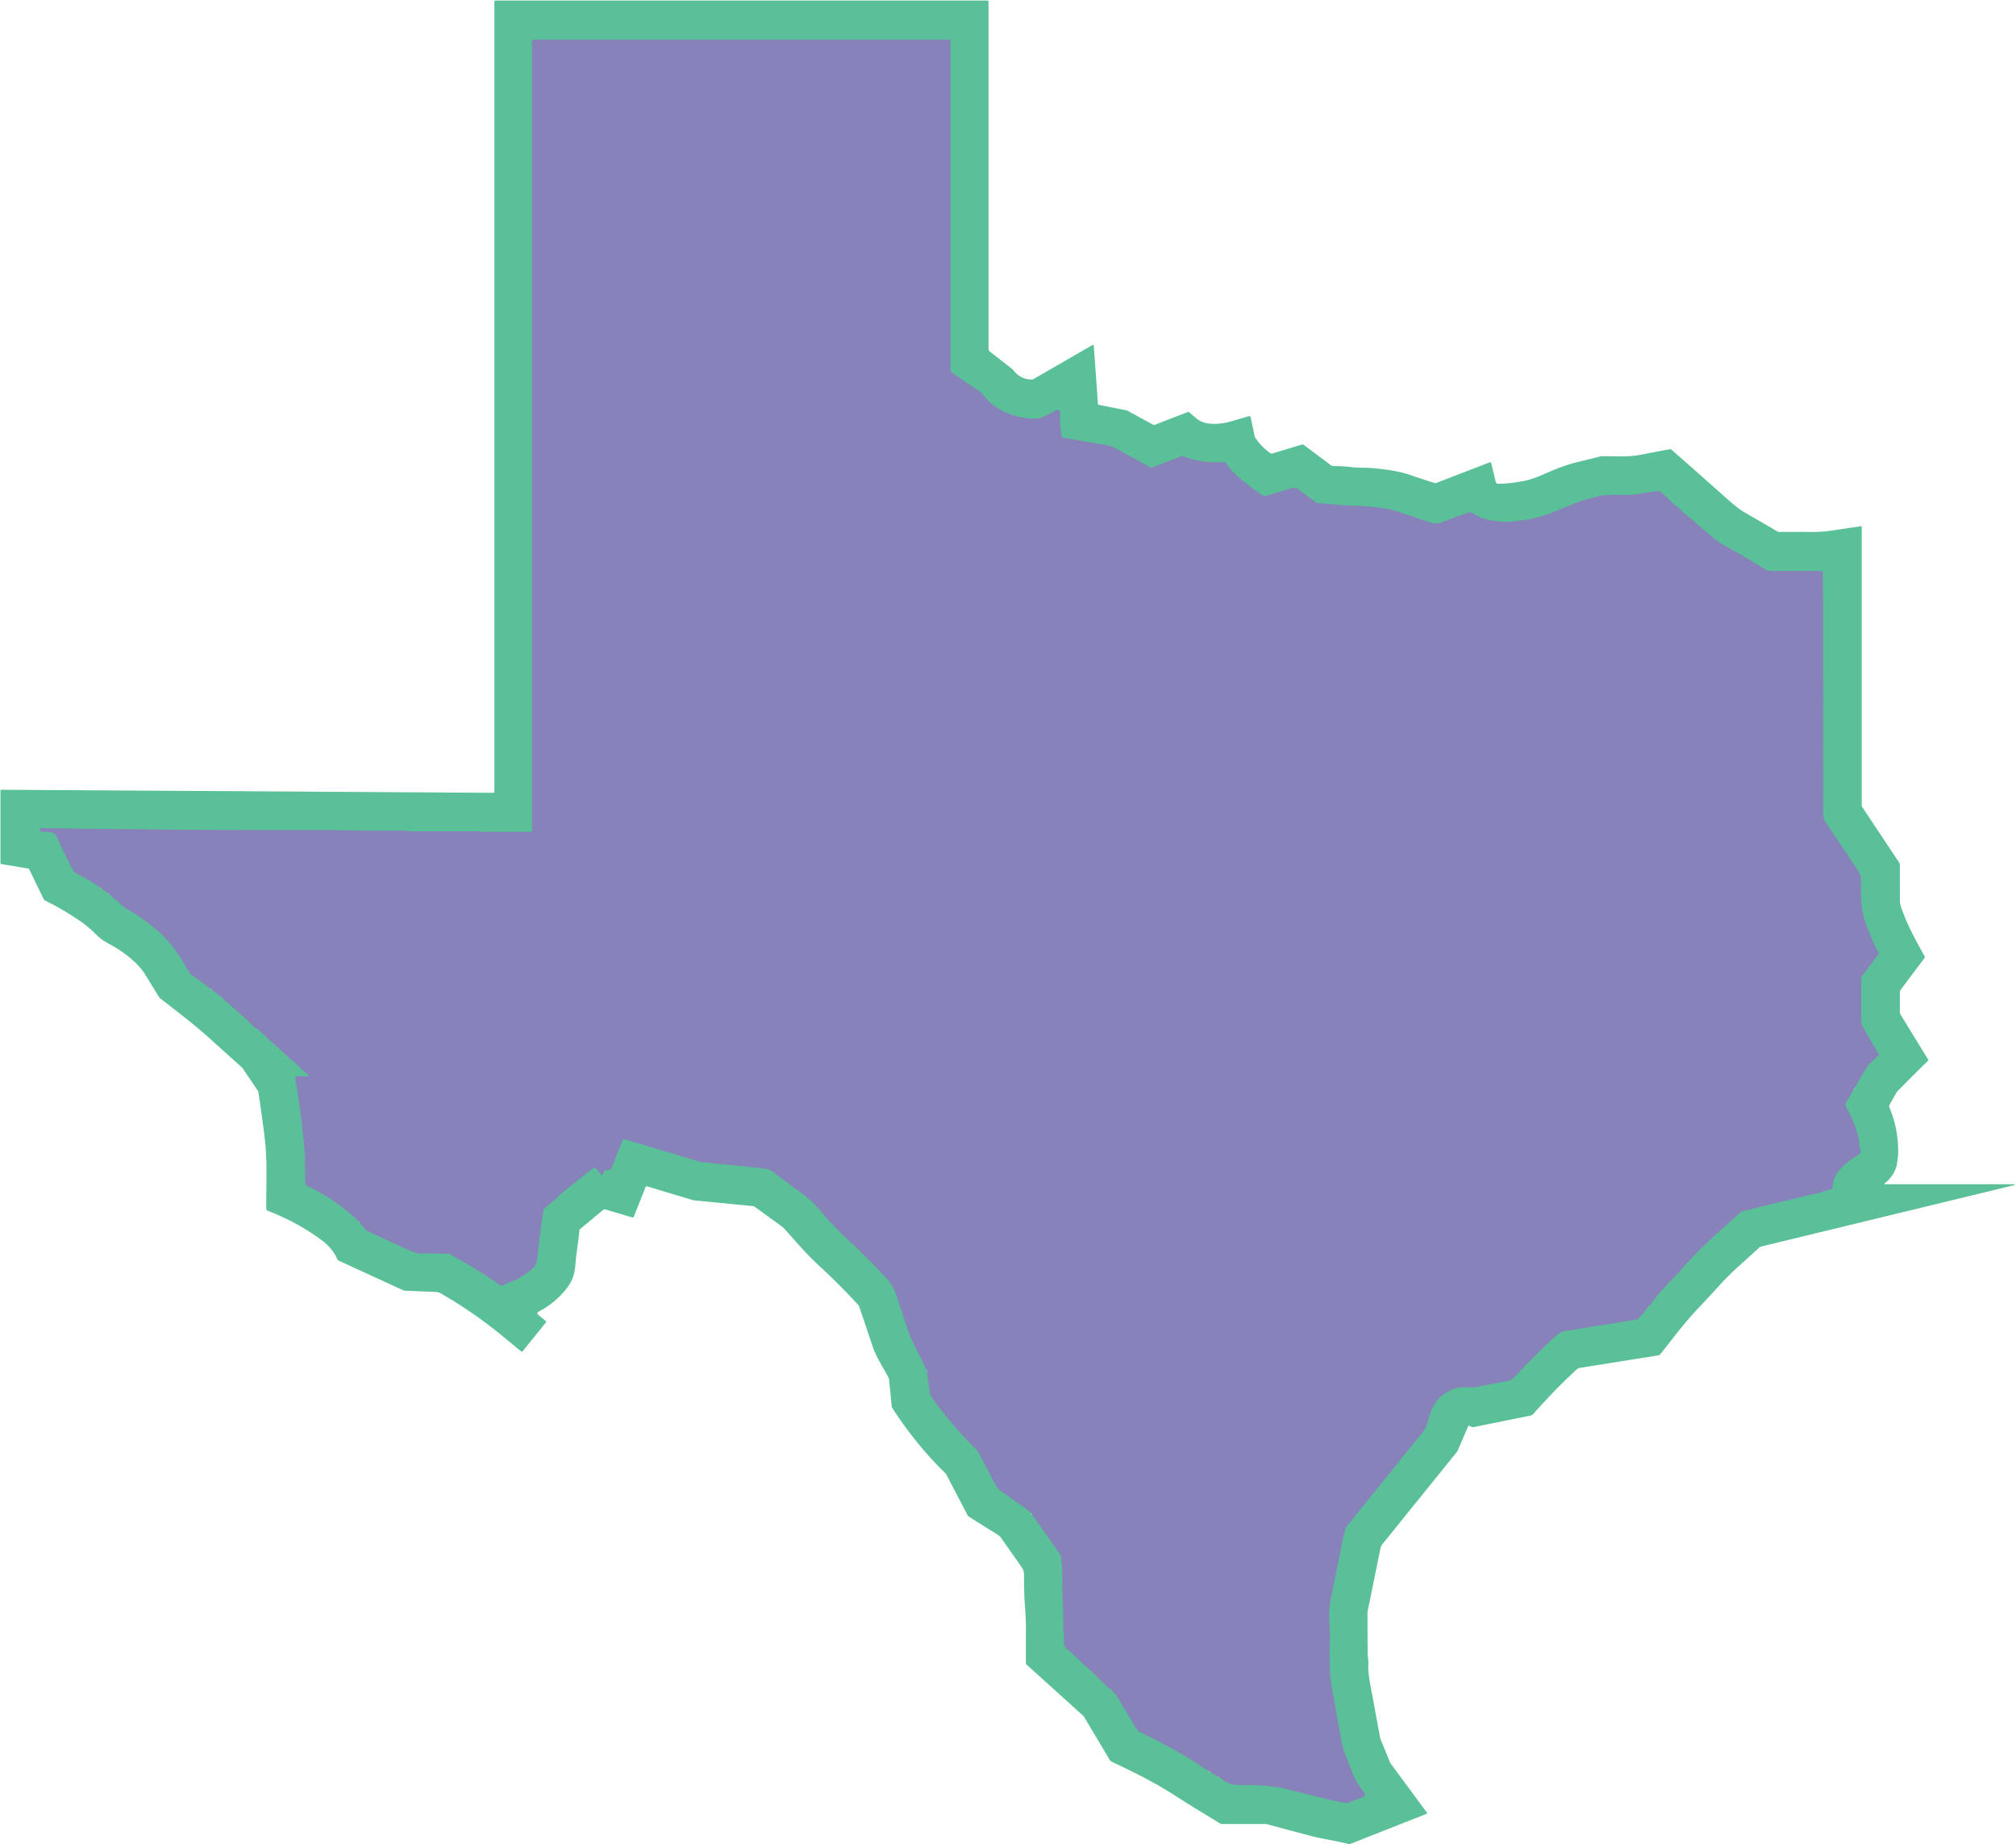 <?xml version="1.0" encoding="UTF-8" standalone="no"?>
<svg xmlns="http://www.w3.org/2000/svg" version="1.2" baseProfile="tiny" viewBox="0.00 0.00 1138.00 1041.00">
<g stroke-width="2.00" fill="none" stroke-linecap="butt">
<path stroke="#70a1a9" vector-effect="non-scaling-stroke" d="
  M 57.24 501.49
  L 61.03 504.31"
/>
<path stroke="#70a1a9" vector-effect="non-scaling-stroke" d="
  M 61.71 504.94
  L 70.49 512.44
  A 1.03 0.61 4.0 0 0 70.65 512.55
  Q 82.04 519.11 90.08 526.43
  Q 96.33 532.13 100.27 538.21
  Q 101.48 540.08 106.47 548.27
  Q 107.56 550.06 109.24 551.15
  C 112.47 553.24 115.45 555.75 118.55 558.03"
/>
<path stroke="#70a1a9" vector-effect="non-scaling-stroke" d="
  M 119.77 558.86
  Q 121.09 560.23 122.74 560.99
  A 3.20 3.11 -10.8 0 1 123.47 561.47
  Q 132.89 570.05 137.99 574.41
  C 139.87 576.02 142.57 579.35 144.73 580.57
  A 5.79 5.19 76.8 0 1 145.69 581.24
  L 149.42 584.47
  A 0.57 0.21 69.7 0 1 149.48 584.54
  C 152.71 588.25 156.80 590.92 159.98 594.25
  C 162.88 597.31 166.70 599.77 170.01 603.28
  Q 171.10 604.43 172.04 605.07
  Q 172.30 605.25 174.14 606.85
  A 0.46 0.46 0.0 0 1 173.84 607.65
  L 167.82 607.65
  A 1.14 1.13 -4.7 0 0 166.70 608.97
  Q 170.28 629.79 171.95 649.72
  C 172.49 656.08 172.21 662.94 172.40 667.95
  A 1.96 1.94 10.7 0 0 173.59 669.68
  Q 176.78 671.02 179.63 672.64
  Q 188.26 677.57 195.78 683.49
  Q 197.86 685.12 202.39 689.40"
/>
<path stroke="#70a1a9" vector-effect="non-scaling-stroke" d="
  M 202.97 690.22
  L 206.80 694.57
  A 1.46 1.45 81.3 0 0 207.30 694.94
  Q 221.29 701.40 231.63 706.15
  C 234.10 707.28 236.17 707.75 238.75 707.70
  Q 245.90 707.56 252.98 707.81"
/>
<path stroke="#70a1a9" vector-effect="non-scaling-stroke" d="
  M 253.76 707.94
  Q 256.45 709.44 259.14 710.95
  Q 272.33 718.37 281.94 725.33
  A 1.96 1.96 0.0 0 0 283.93 725.51
  Q 286.62 724.22 290.54 722.82
  Q 293.33 721.82 299.31 717.28
  C 302.20 715.08 303.05 713.08 303.41 709.48
  Q 304.75 696.04 306.77 683.28
  A 1.80 1.79 -15.7 0 1 307.40 682.16
  Q 309.49 680.43 314.46 676.14
  Q 314.72 675.92 315.33 675.04
  A 1.40 1.17 -6.3 0 1 315.54 674.82
  L 334.63 659.53
  A 1.42 1.42 0.0 0 1 336.63 659.75
  L 339.02 662.74
  A 0.90 0.89 -53.5 0 0 340.55 662.51
  L 341.08 661.17
  A 0.77 0.77 0.0 0 1 341.81 660.69
  Q 343.22 660.71 344.35 660.23
  A 1.42 1.41 -0.6 0 0 345.12 659.45
  L 351.19 644.22
  A 1.55 1.55 0.0 0 1 353.07 643.30
  L 395.44 655.96
  A 3.68 3.56 -33.4 0 0 396.24 656.11
  Q 406.59 657.03 430.48 659.57
  Q 434.19 659.96 436.26 661.53
  Q 446.87 669.54 451.55 672.88
  Q 456.88 676.69 459.56 679.60
  Q 463.42 683.80 466.46 687.43
  Q 470.39 692.11 479.44 700.57
  Q 489.41 709.88 500.45 721.70
  C 502.71 724.12 504.45 726.86 505.47 729.83
  Q 508.53 738.73 512.00 749.48
  Q 513.62 754.53 516.81 760.76
  Q 520.02 767.02 523.09 773.33"
/>
<path stroke="#70a1a9" vector-effect="non-scaling-stroke" d="
  M 523.21 774.53
  L 525.03 787.05
  A 1.82 1.78 -66.8 0 0 525.32 787.80
  Q 535.89 803.25 550.65 817.85
  Q 552.07 819.25 553.14 821.36
  Q 554.81 824.64 562.03 838.37
  A 9.84 9.78 3.2 0 0 565.23 841.93
  Q 567.61 843.52 578.25 851.06
  Q 580.29 852.50 582.04 854.27"
/>
<path stroke="#70a1a9" vector-effect="non-scaling-stroke" d="
  M 582.64 855.09
  L 598.58 877.72
  A 2.09 2.06 -66.9 0 1 598.94 878.63
  C 600.11 887.15 599.51 896.23 599.90 904.03
  Q 600.22 910.57 600.22 911.99
  C 600.21 917.21 600.16 919.75 600.57 923.40
  Q 600.74 924.96 600.60 926.93
  A 4.71 4.70 -68.3 0 0 602.30 930.89
  C 606.08 934.01 609.18 937.37 612.48 940.26
  Q 618.19 945.26 623.62 950.88
  Q 625.42 952.73 627.03 953.66
  A 1.57 1.23 78.4 0 1 627.36 953.94
  L 630.16 957.12
  A 3.41 3.35 -81.4 0 1 630.50 957.59
  L 641.64 976.16
  A 4.33 4.30 -2.3 0 0 643.51 977.87
  Q 659.95 985.73 675.05 995.05
  C 677.03 996.27 679.58 998.35 682.07 999.75"
/>
<path stroke="#70a1a9" vector-effect="non-scaling-stroke" d="
  M 683.55 1000.63
  L 687.55 1003.04"
/>
<path stroke="#70a1a9" vector-effect="non-scaling-stroke" d="
  M 688.50 1003.61
  C 691.68 1005.95 694.69 1007.71 698.81 1007.70
  C 707.98 1007.67 717.75 1007.86 726.45 1010.02
  Q 735.04 1012.16 741.01 1013.69
  Q 751.16 1016.28 759.45 1017.92
  A 2.57 2.54 39.7 0 0 760.85 1017.80
  L 769.75 1014.37
  A 1.32 1.31 59.8 0 0 770.29 1012.31
  C 767.47 1008.85 765.26 1005.52 763.58 1001.25
  Q 760.61 993.67 759.62 991.26
  Q 757.92 987.11 756.81 980.90
  Q 752.58 957.16 752.10 954.60
  Q 750.92 948.42 750.71 943.35
  Q 750.38 935.18 750.49 932.00
  Q 750.80 922.11 750.55 918.99
  C 750.04 912.46 750.25 906.87 751.66 900.10
  Q 756.15 878.62 757.26 872.52
  Q 757.97 868.62 759.48 863.01
  Q 759.71 862.19 762.93 858.33
  C 764.46 856.51 765.67 854.82 767.19 852.95
  Q 775.10 843.23 786.99 828.48
  Q 801.01 811.06 802.53 809.28
  Q 804.93 806.46 806.03 802.11
  Q 807.64 795.77 810.65 791.45
  Q 813.84 786.87 820.42 784.16
  C 823.73 782.80 828.24 783.15 832.38 783.15
  A 1.74 1.56 -48.2 0 0 832.74 783.11
  L 851.64 779.44
  A 5.01 4.97 16.0 0 0 854.29 777.98
  Q 865.09 766.53 875.83 756.32
  Q 880.59 751.80 883.23 751.49
  Q 883.89 751.42 891.95 750.05
  Q 899.57 748.76 908.51 747.43
  Q 908.99 747.35 910.26 747.37
  A 0.01 0.00 47.9 0 0 910.26 747.36
  Q 909.93 747.28 909.95 747.23
  A 0.17 0.15 -78.3 0 1 910.07 747.14
  L 924.03 744.93
  A 1.01 0.96 -71.8 0 0 924.61 744.62
  L 927.79 741.19
  A 4.53 4.31 82.2 0 0 928.41 740.33
  Q 929.38 738.63 931.22 736.97
  A 4.10 4.05 -3.4 0 0 931.84 736.28
  Q 935.05 731.76 938.41 728.10
  Q 943.61 722.46 945.15 720.89
  Q 946.91 719.09 950.41 715.15
  Q 952.68 712.59 958.63 706.39
  Q 961.83 703.06 967.31 698.08
  Q 979.38 687.10 981.08 685.58
  Q 982.83 684.01 984.63 683.56
  Q 999.50 679.80 1028.29 673.05
  A 0.02 0.01 -47.9 0 0 1028.29 673.02
  Q 1028.25 673.02 1028.21 672.98
  A 0.09 0.09 0.0 0 1 1028.25 672.83
  L 1033.74 671.38
  A 0.81 0.80 85.4 0 0 1034.34 670.67
  Q 1034.78 665.60 1037.05 662.27
  C 1040.23 657.60 1045.12 654.38 1049.48 651.52
  A 1.66 1.66 0.0 0 0 1050.17 649.73
  Q 1049.47 647.04 1049.39 644.00
  A 6.44 5.99 39.1 0 0 1049.20 642.65
  Q 1046.94 633.47 1042.15 625.11
  A 2.97 2.95 -44.5 0 1 1042.18 622.12
  L 1046.46 614.95"
/>
<path stroke="#70a1a9" vector-effect="non-scaling-stroke" d="
  M 1046.89 614.20
  L 1054.30 601.60
  A 1.01 0.81 -12.1 0 1 1054.48 601.38
  L 1060.32 595.84
  A 0.58 0.58 0.0 0 0 1060.42 595.12
  L 1051.04 578.87
  A 3.20 3.17 -60.3 0 1 1050.61 577.27
  L 1050.61 552.24
  A 1.95 1.95 0.0 0 1 1051.00 551.07
  L 1060.08 538.98
  A 1.29 1.28 -40.7 0 0 1060.19 537.62
  Q 1055.98 529.49 1053.11 521.23
  C 1050.16 512.73 1050.36 506.04 1050.50 495.46
  A 2.33 2.27 -56.2 0 0 1050.33 494.54
  Q 1049.52 492.56 1048.30 490.71
  Q 1045.39 486.33 1031.04 464.99
  C 1029.84 463.21 1029.19 461.73 1029.18 459.75
  Q 1029.01 397.32 1029.20 390.00
  Q 1029.23 388.85 1029.23 388.73
  Q 1029.00 381.33 1029.00 374.50
  Q 1029.01 343.33 1028.94 323.37
  A 1.02 1.01 89.7 0 0 1027.92 322.35
  Q 1023.87 322.39 1001.50 322.35
  Q 997.94 322.35 997.12 321.85
  Q 984.00 313.84 970.76 306.47
  Q 969.52 305.77 958.47 296.26
  Q 954.12 292.52 953.80 292.27
  C 950.22 289.46 948.35 287.26 944.94 284.62
  Q 943.29 283.34 940.85 280.71
  A 6.03 4.78 24.9 0 0 940.25 280.14
  L 937.04 277.49
  A 0.79 0.76 62.9 0 0 936.52 277.31
  L 933.92 277.39
  A 0.03 0.03 0.0 0 0 933.91 277.44
  Q 933.92 277.45 933.94 277.46
  A 0.16 0.08 43.3 0 0 934.07 277.50
  Q 934.43 277.34 934.51 277.37
  A 0.14 0.14 0.0 0 1 934.46 277.64
  Q 933.08 277.55 932.63 277.61
  Q 931.11 277.82 925.36 278.83
  Q 921.62 279.49 918.10 279.41
  Q 909.88 279.24 905.27 279.62
  A 11.24 9.99 -16.6 0 0 903.70 279.84
  Q 903.55 279.87 896.49 281.68
  Q 892.96 282.59 888.69 284.31
  Q 875.73 289.55 875.02 289.82
  Q 867.77 292.54 861.53 293.43
  Q 854.61 294.40 854.32 294.43
  Q 844.64 295.23 835.43 292.10
  A 2.53 1.73 -10.7 0 1 835.11 291.96
  L 830.73 289.52
  A 2.29 2.29 0.0 0 0 828.84 289.36
  Q 821.08 292.11 813.49 295.02
  Q 810.62 296.11 806.78 294.82
  Q 798.63 292.07 790.61 289.32
  Q 785.26 287.49 780.68 286.87
  C 774.23 286.00 768.72 285.62 760.80 285.39
  C 756.02 285.26 750.38 284.30 744.82 284.27
  A 3.72 3.71 -26.2 0 1 742.61 283.52
  L 732.86 276.21
  A 4.02 4.00 54.9 0 0 729.29 275.58
  L 714.67 280.03
  A 2.25 2.23 -36.4 0 1 712.77 279.75
  Q 705.45 274.90 698.61 269.00
  C 697.54 268.08 697.03 266.97 695.74 266.30
  A 0.95 0.92 83.8 0 1 695.39 266.01
  L 691.90 261.48
  A 1.22 1.22 0.0 0 0 690.97 261.00
  Q 690.07 260.91 687.01 260.99
  Q 677.26 261.24 668.12 257.68
  A 2.15 2.10 44.7 0 0 666.59 257.67
  L 650.38 263.92
  A 1.12 1.09 -40.6 0 1 649.44 263.86
  L 629.60 253.05
  A 15.98 15.74 63.7 0 0 624.60 251.32
  L 600.20 247.19
  A 1.03 1.03 0.0 0 1 599.37 246.38
  Q 598.06 239.58 598.37 232.49
  A 1.04 1.03 89.3 0 0 597.27 231.41
  Q 596.61 231.45 595.53 232.04
  Q 592.02 233.97 588.47 235.54
  Q 586.03 236.62 581.72 236.28
  Q 567.40 235.15 558.09 226.59
  A 5.25 4.78 9.7 0 1 557.61 226.06
  Q 554.35 221.77 551.67 220.06
  Q 543.39 214.77 537.16 210.08
  A 1.60 1.59 18.7 0 1 536.53 208.81
  L 536.53 23.43
  A 1.07 1.06 0.0 0 0 535.46 22.37
  L 301.48 22.37
  A 1.11 1.10 0.0 0 0 300.37 23.47
  L 300.37 469.03
  A 0.63 0.63 0.0 0 1 299.74 469.66
  L 270.22 469.66
  A 0.01 0.00 -46.4 0 1 270.22 469.65
  L 271.31 469.47
  A 0.03 0.03 0.0 0 0 271.32 469.42
  Q 271.14 469.35 271.01 469.34
  Q 250.27 469.31 231.75 469.34
  Q 230.67 469.34 228.92 469.06
  A 8.75 7.95 -38.3 0 0 227.50 468.96
  C 210.82 469.17 193.79 468.63 179.25 468.66
  C 146.03 468.72 124.60 468.56 113.12 468.53
  Q 107.81 468.52 76.38 468.19
  Q 74.60 468.17 73.00 468.16
  Q 51.86 468.02 23.30 467.52
  A 0.77 0.77 0.0 0 0 22.55 468.52
  L 22.56 468.56
  A 1.42 1.41 -9.0 0 0 23.94 469.56
  Q 30.65 469.42 31.71 471.76
  Q 33.60 475.89 40.39 489.87
  Q 41.50 492.16 43.34 493.10
  Q 50.24 496.64 56.47 501.09"
/>
<path stroke="#70a1a9" vector-effect="non-scaling-stroke" d="
  M 339.77 663.64
  Q 340.05 663.59 340.09 663.44
  A 0.11 0.10 -1.6 0 0 339.95 663.31
  Q 339.78 663.37 339.68 663.47
  A 0.10 0.10 0.0 0 0 339.77 663.64"
/>
</g>
<path fill="#59c098" d="
  M 762.23 1041.00
  L 761.13 1041.00
  Q 755.86 1039.72 750.53 1038.74
  Q 743.71 1037.49 739.94 1036.49
  Q 722.62 1031.87 715.21 1029.88
  A 4.42 4.35 -37.3 0 0 714.11 1029.74
  L 689.72 1029.74
  A 1.77 1.76 -28.7 0 1 688.78 1029.47
  C 676.89 1022.23 673.20 1020.07 662.05 1012.93
  C 651.24 1006.00 639.16 1000.06 627.64 994.62
  A 2.91 2.87 86.5 0 1 626.38 993.49
  L 612.01 969.35
  A 3.53 3.20 8.6 0 0 611.39 968.59
  L 579.52 939.79
  A 1.24 1.22 20.9 0 1 579.11 938.90
  Q 579.03 931.00 579.12 920.36
  Q 579.17 914.34 578.44 904.69
  Q 578.02 899.01 578.04 888.99
  Q 578.05 886.86 577.10 885.39
  Q 575.81 883.37 564.74 867.76
  Q 564.25 867.07 561.59 865.42
  Q 551.65 859.28 546.81 856.15
  A 1.77 1.74 3.2 0 1 546.22 855.50
  L 534.14 832.34
  A 2.01 1.86 -83.3 0 0 533.79 831.86
  Q 517.04 815.56 503.66 794.84
  A 1.68 1.65 26.1 0 1 503.40 794.10
  L 501.85 778.64
  A 2.05 1.93 -63.8 0 0 501.61 777.86
  C 498.60 772.13 494.46 765.97 492.46 759.76
  Q 491.19 755.82 485.00 737.59
  A 2.27 2.22 15.3 0 0 484.52 736.77
  Q 474.51 725.81 462.58 714.77
  C 454.72 707.48 450.54 702.33 442.53 693.42
  A 4.89 4.80 86.7 0 0 441.78 692.74
  L 426.00 681.26
  A 1.96 1.91 -23.9 0 0 425.06 680.91
  L 391.63 677.64
  A 1.11 0.90 50.9 0 1 391.39 677.59
  L 365.38 669.80
  A 0.84 0.83 18.9 0 0 364.37 670.29
  L 357.77 686.86
  A 0.76 0.76 0.0 0 1 356.85 687.30
  L 341.82 682.82
  A 1.57 1.55 33.0 0 0 340.37 683.12
  L 327.44 693.91
  A 1.10 1.08 -19.3 0 0 327.04 694.73
  Q 326.98 696.40 325.60 706.59
  Q 324.95 711.41 324.78 713.95
  C 324.45 718.96 323.27 723.02 319.86 727.38
  Q 313.42 735.62 303.88 740.58
  A 0.99 0.99 0.0 0 0 303.71 742.23
  L 308.04 745.73
  A 0.63 0.63 0.0 0 1 308.14 746.62
  L 295.07 762.81
  A 0.65 0.64 38.5 0 1 294.16 762.91
  Q 293.59 762.46 283.56 754.20
  Q 267.23 740.77 248.88 730.24
  A 6.71 6.58 60.7 0 0 245.86 729.36
  L 228.30 728.65
  A 1.13 1.00 -27.9 0 1 227.89 728.55
  L 191.12 711.66
  A 1.35 1.32 1.4 0 1 190.43 710.95
  Q 187.79 704.77 181.73 700.25
  Q 168.01 690.05 151.22 683.59
  A 1.38 1.38 0.0 0 1 150.33 682.30
  C 150.20 666.10 151.01 655.60 149.44 642.62
  Q 148.03 630.96 145.88 616.64
  A 1.88 1.87 24.4 0 0 145.60 615.90
  L 136.82 602.86
  A 0.16 0.08 26.6 0 0 136.79 602.82
  Q 119.32 587.11 118.01 585.93
  C 108.89 577.72 100.02 571.15 90.53 563.69
  A 3.91 3.89 -86.5 0 1 89.63 562.67
  Q 84.80 554.82 81.81 549.95
  C 77.90 543.57 69.30 537.03 62.75 533.51
  C 58.95 531.47 56.53 529.95 53.73 527.08
  Q 49.99 523.24 45.10 519.90
  Q 35.45 513.31 25.64 508.50
  A 2.38 2.34 89.8 0 1 24.53 507.38
  L 16.55 490.84
  A 0.90 0.90 0.0 0 0 15.90 490.35
  L 0.74 487.79
  A 0.56 0.56 0.0 0 1 0.27 487.24
  L 0.27 446.33
  A 0.47 0.47 0.0 0 1 0.74 445.86
  L 278.52 447.59
  A 0.56 0.56 0.0 0 0 279.08 447.03
  L 279.08 0.83
  A 0.54 0.53 90.0 0 1 279.61 0.29
  L 557.41 0.29
  A 0.59 0.59 0.0 0 1 558.00 0.88
  L 558.00 196.90
  A 2.07 2.06 18.9 0 0 558.80 198.53
  L 571.38 208.33
  A 3.91 3.71 1.9 0 1 572.05 209.01
  Q 575.73 213.96 582.04 214.26
  A 2.88 2.87 -58.5 0 0 583.61 213.88
  L 616.61 194.83
  A 0.55 0.54 72.7 0 1 617.43 195.27
  L 619.77 227.95
  A 0.69 0.68 -86.7 0 0 620.32 228.57
  L 636.01 231.68
  A 0.80 0.56 55.0 0 1 636.23 231.76
  L 651.01 239.82
  A 0.88 0.85 -40.9 0 0 651.74 239.86
  L 670.56 232.61
  A 0.68 0.67 54.7 0 1 671.25 232.73
  Q 674.54 235.62 676.02 236.75
  C 680.63 240.28 689.05 239.58 694.64 237.97
  Q 704.57 235.10 704.87 234.99
  A 0.84 0.84 0.0 0 1 705.99 235.60
  L 708.24 246.31
  A 1.71 1.70 -66.6 0 0 708.46 246.87
  Q 711.29 251.54 716.93 255.73
  A 1.65 1.63 -34.6 0 0 718.39 255.99
  L 734.71 251.02
  A 1.55 1.55 0.0 0 1 736.09 251.26
  L 751.41 262.76
  A 1.57 1.50 -24.1 0 0 752.28 263.07
  Q 758.83 263.27 760.17 263.43
  Q 765.73 264.06 768.08 264.04
  Q 775.00 263.98 785.05 265.52
  Q 791.57 266.51 797.75 268.75
  Q 800.32 269.68 809.78 272.69
  A 1.44 1.40 42.4 0 0 810.72 272.66
  L 840.99 261.00
  A 0.56 0.55 72.6 0 1 841.73 261.39
  L 844.30 271.99
  A 1.46 1.45 -6.8 0 0 845.72 273.10
  Q 852.13 273.12 859.90 271.59
  C 866.14 270.36 870.14 268.22 877.56 265.12
  Q 883.67 262.57 890.07 260.99
  Q 902.11 258.03 902.92 257.77
  A 4.93 4.51 30.8 0 1 903.89 257.57
  Q 904.36 257.52 915.84 257.63
  Q 921.58 257.69 927.05 256.59
  Q 937.47 254.49 942.77 253.63
  A 0.88 0.86 -28.4 0 1 943.47 253.83
  Q 954.51 263.48 976.67 283.18
  Q 981.23 287.23 985.41 289.64
  Q 993.96 294.56 1003.16 299.96
  A 2.30 2.29 -29.5 0 0 1004.33 300.28
  Q 1018.26 300.26 1021.77 300.34
  Q 1028.09 300.49 1036.12 299.23
  Q 1045.39 297.79 1050.52 297.10
  A 0.34 0.33 -4.4 0 1 1050.91 297.43
  L 1050.91 454.73
  A 1.43 1.42 28.4 0 0 1051.15 455.52
  L 1072.09 487.08
  A 1.94 1.93 28.1 0 1 1072.42 488.16
  Q 1072.42 494.17 1072.45 508.74
  Q 1072.45 510.15 1073.40 512.86
  C 1076.68 522.20 1080.51 529.30 1086.43 539.91
  A 0.83 0.83 0.0 0 1 1086.37 540.81
  L 1072.89 558.77
  A 2.34 2.33 -26.8 0 0 1072.43 560.16
  L 1072.43 570.98
  A 4.06 4.00 -61.3 0 0 1073.03 573.10
  L 1088.44 598.26
  A 0.48 0.47 52.2 0 1 1088.37 598.84
  Q 1082.82 604.18 1071.31 615.81
  Q 1070.32 616.81 1066.48 624.06
  A 1.07 1.07 0.0 0 0 1066.44 624.98
  Q 1071.81 637.72 1071.45 651.31
  C 1071.40 653.55 1071.05 654.96 1070.73 657.58
  A 6.24 5.97 -42.3 0 1 1070.55 658.43
  Q 1068.77 664.21 1063.84 668.08
  A 0.27 0.27 0.0 0 0 1064.01 668.57
  L 1136.80 668.57
  A 0.28 0.28 0.0 0 1 1136.86 669.12
  L 993.97 703.78
  A 2.09 2.04 -76.6 0 0 992.83 704.50
  Q 992.48 704.94 981.88 714.47
  Q 976.06 719.71 971.38 724.82
  Q 961.78 735.28 958.42 738.80
  C 951.07 746.50 944.16 755.78 937.49 764.22
  A 2.77 2.72 14.1 0 1 935.76 765.23
  L 892.03 772.21
  A 4.31 4.31 0.0 0 0 889.77 773.32
  Q 877.34 784.89 865.47 798.30
  A 2.78 2.74 -74.5 0 1 863.94 799.18
  L 831.87 805.67
  A 2.19 2.14 -35.8 0 1 830.42 805.45
  L 829.66 805.03
  A 0.72 0.72 0.0 0 0 828.66 805.38
  L 822.82 818.99
  A 2.51 2.10 80.6 0 1 822.49 819.55
  L 780.37 871.75
  A 5.68 5.64 -20.1 0 0 779.22 874.21
  L 772.02 909.61
  A 5.07 4.28 56.1 0 0 771.93 910.43
  Q 771.90 913.20 772.02 933.25
  C 772.03 935.30 772.53 937.29 772.41 939.59
  Q 772.18 943.87 773.38 950.35
  Q 777.27 971.29 779.03 980.94
  A 5.41 5.07 -63.1 0 0 779.34 982.00
  L 784.76 995.23
  A 0.95 0.50 88.6 0 0 784.85 995.39
  L 805.43 1023.30
  A 0.48 0.48 0.0 0 1 805.22 1024.03
  L 762.23 1041.00
  Z
  M 56.47 501.09
  Q 56.75 501.37 57.24 501.49
  L 61.03 504.31
  L 61.71 504.94
  L 70.49 512.44
  A 1.03 0.61 4.0 0 0 70.65 512.55
  Q 82.04 519.11 90.08 526.43
  Q 96.33 532.13 100.27 538.21
  Q 101.48 540.08 106.47 548.27
  Q 107.56 550.06 109.24 551.15
  C 112.47 553.24 115.45 555.75 118.55 558.03
  L 119.77 558.86
  Q 121.09 560.23 122.74 560.99
  A 3.20 3.11 -10.8 0 1 123.47 561.47
  Q 132.89 570.05 137.99 574.41
  C 139.87 576.02 142.57 579.35 144.73 580.57
  A 5.79 5.19 76.8 0 1 145.69 581.24
  L 149.42 584.47
  A 0.57 0.21 69.7 0 1 149.48 584.54
  C 152.71 588.25 156.80 590.92 159.98 594.25
  C 162.88 597.31 166.70 599.77 170.01 603.28
  Q 171.10 604.43 172.04 605.07
  Q 172.30 605.25 174.14 606.85
  A 0.46 0.46 0.0 0 1 173.84 607.65
  L 167.82 607.65
  A 1.14 1.13 -4.7 0 0 166.70 608.97
  Q 170.28 629.79 171.95 649.72
  C 172.49 656.08 172.21 662.94 172.40 667.95
  A 1.96 1.94 10.7 0 0 173.59 669.68
  Q 176.78 671.02 179.63 672.64
  Q 188.26 677.57 195.78 683.49
  Q 197.86 685.12 202.39 689.40
  Q 202.51 689.89 202.97 690.22
  L 206.80 694.57
  A 1.46 1.45 81.3 0 0 207.30 694.94
  Q 221.29 701.40 231.63 706.15
  C 234.10 707.28 236.17 707.75 238.75 707.70
  Q 245.90 707.56 252.98 707.81
  Q 253.30 707.99 253.76 707.94
  Q 256.45 709.44 259.14 710.95
  Q 272.33 718.37 281.94 725.33
  A 1.96 1.96 0.0 0 0 283.93 725.51
  Q 286.62 724.22 290.54 722.82
  Q 293.33 721.82 299.31 717.28
  C 302.20 715.08 303.05 713.08 303.41 709.48
  Q 304.75 696.04 306.77 683.28
  A 1.80 1.79 -15.7 0 1 307.40 682.16
  Q 309.49 680.43 314.46 676.14
  Q 314.72 675.92 315.33 675.04
  A 1.40 1.17 -6.3 0 1 315.54 674.82
  L 334.63 659.53
  A 1.42 1.42 0.0 0 1 336.63 659.75
  L 339.02 662.74
  A 0.90 0.89 -53.5 0 0 340.55 662.51
  L 341.08 661.17
  A 0.77 0.77 0.0 0 1 341.81 660.69
  Q 343.22 660.71 344.35 660.23
  A 1.42 1.41 -0.6 0 0 345.12 659.45
  L 351.19 644.22
  A 1.55 1.55 0.0 0 1 353.07 643.30
  L 395.44 655.96
  A 3.68 3.56 -33.4 0 0 396.24 656.11
  Q 406.59 657.03 430.48 659.57
  Q 434.19 659.96 436.26 661.53
  Q 446.87 669.54 451.55 672.88
  Q 456.88 676.69 459.56 679.60
  Q 463.42 683.80 466.46 687.43
  Q 470.39 692.11 479.44 700.57
  Q 489.41 709.88 500.45 721.70
  C 502.71 724.12 504.45 726.86 505.47 729.83
  Q 508.53 738.73 512.00 749.48
  Q 513.62 754.53 516.81 760.76
  Q 520.02 767.02 523.09 773.33
  Q 522.91 774.06 523.21 774.53
  L 525.03 787.05
  A 1.82 1.78 -66.8 0 0 525.32 787.80
  Q 535.89 803.25 550.65 817.85
  Q 552.07 819.25 553.14 821.36
  Q 554.81 824.64 562.03 838.37
  A 9.84 9.78 3.2 0 0 565.23 841.93
  Q 567.61 843.52 578.25 851.06
  Q 580.29 852.50 582.04 854.27
  L 582.64 855.09
  L 598.58 877.72
  A 2.09 2.06 -66.9 0 1 598.94 878.63
  C 600.11 887.15 599.51 896.23 599.90 904.03
  Q 600.22 910.57 600.22 911.99
  C 600.21 917.21 600.16 919.75 600.57 923.40
  Q 600.74 924.96 600.60 926.93
  A 4.71 4.70 -68.3 0 0 602.30 930.89
  C 606.08 934.01 609.18 937.37 612.48 940.26
  Q 618.19 945.26 623.62 950.88
  Q 625.42 952.73 627.03 953.66
  A 1.57 1.23 78.4 0 1 627.36 953.94
  L 630.16 957.12
  A 3.41 3.35 -81.4 0 1 630.50 957.59
  L 641.64 976.16
  A 4.33 4.30 -2.3 0 0 643.51 977.87
  Q 659.95 985.73 675.05 995.05
  C 677.03 996.27 679.58 998.35 682.07 999.75
  L 683.55 1000.63
  L 687.55 1003.04
  L 688.50 1003.61
  C 691.68 1005.95 694.69 1007.71 698.81 1007.70
  C 707.98 1007.67 717.75 1007.86 726.45 1010.02
  Q 735.04 1012.16 741.01 1013.69
  Q 751.16 1016.28 759.45 1017.92
  A 2.57 2.54 39.7 0 0 760.85 1017.80
  L 769.75 1014.37
  A 1.32 1.31 59.8 0 0 770.29 1012.31
  C 767.47 1008.85 765.26 1005.52 763.58 1001.25
  Q 760.61 993.67 759.62 991.26
  Q 757.92 987.11 756.81 980.90
  Q 752.58 957.16 752.10 954.60
  Q 750.92 948.42 750.71 943.35
  Q 750.38 935.18 750.49 932.00
  Q 750.80 922.11 750.55 918.99
  C 750.04 912.46 750.25 906.87 751.66 900.10
  Q 756.15 878.62 757.26 872.52
  Q 757.97 868.62 759.48 863.01
  Q 759.71 862.19 762.93 858.33
  C 764.46 856.51 765.67 854.82 767.19 852.95
  Q 775.10 843.23 786.99 828.48
  Q 801.01 811.06 802.53 809.28
  Q 804.93 806.46 806.03 802.11
  Q 807.64 795.77 810.65 791.45
  Q 813.84 786.87 820.42 784.16
  C 823.73 782.80 828.24 783.15 832.38 783.15
  A 1.74 1.56 -48.2 0 0 832.74 783.11
  L 851.64 779.44
  A 5.01 4.97 16.0 0 0 854.29 777.98
  Q 865.09 766.53 875.83 756.32
  Q 880.59 751.80 883.23 751.49
  Q 883.89 751.42 891.95 750.05
  Q 899.57 748.76 908.51 747.43
  Q 908.99 747.35 910.26 747.37
  A 0.01 0.00 47.9 0 0 910.26 747.36
  Q 909.93 747.28 909.95 747.23
  A 0.17 0.15 -78.3 0 1 910.07 747.14
  L 924.03 744.93
  A 1.01 0.96 -71.8 0 0 924.61 744.62
  L 927.79 741.19
  A 4.53 4.31 82.2 0 0 928.41 740.33
  Q 929.38 738.63 931.22 736.97
  A 4.10 4.05 -3.4 0 0 931.84 736.28
  Q 935.05 731.76 938.41 728.10
  Q 943.61 722.46 945.15 720.89
  Q 946.91 719.09 950.41 715.15
  Q 952.68 712.59 958.63 706.39
  Q 961.83 703.06 967.31 698.08
  Q 979.38 687.10 981.08 685.58
  Q 982.83 684.01 984.63 683.56
  Q 999.50 679.80 1028.29 673.05
  A 0.02 0.01 -47.9 0 0 1028.29 673.02
  Q 1028.25 673.02 1028.21 672.98
  A 0.09 0.09 0.0 0 1 1028.25 672.83
  L 1033.74 671.38
  A 0.81 0.80 85.4 0 0 1034.34 670.67
  Q 1034.78 665.60 1037.05 662.27
  C 1040.23 657.60 1045.12 654.38 1049.48 651.52
  A 1.66 1.66 0.0 0 0 1050.17 649.73
  Q 1049.47 647.04 1049.39 644.00
  A 6.44 5.99 39.1 0 0 1049.20 642.65
  Q 1046.94 633.47 1042.15 625.11
  A 2.97 2.95 -44.5 0 1 1042.18 622.12
  L 1046.46 614.95
  Q 1046.81 614.67 1046.89 614.20
  L 1054.30 601.60
  A 1.01 0.81 -12.1 0 1 1054.48 601.38
  L 1060.32 595.84
  A 0.58 0.58 0.0 0 0 1060.42 595.12
  L 1051.04 578.87
  A 3.20 3.17 -60.3 0 1 1050.61 577.27
  L 1050.61 552.24
  A 1.95 1.95 0.0 0 1 1051.00 551.07
  L 1060.08 538.98
  A 1.29 1.28 -40.7 0 0 1060.19 537.62
  Q 1055.98 529.49 1053.11 521.23
  C 1050.16 512.73 1050.36 506.04 1050.50 495.46
  A 2.33 2.27 -56.2 0 0 1050.33 494.54
  Q 1049.52 492.56 1048.30 490.71
  Q 1045.39 486.33 1031.04 464.99
  C 1029.84 463.21 1029.19 461.73 1029.18 459.75
  Q 1029.01 397.32 1029.20 390.00
  Q 1029.23 388.85 1029.23 388.73
  Q 1029.00 381.33 1029.00 374.50
  Q 1029.01 343.33 1028.94 323.37
  A 1.02 1.01 89.7 0 0 1027.92 322.35
  Q 1023.87 322.39 1001.50 322.35
  Q 997.94 322.35 997.12 321.85
  Q 984.00 313.84 970.76 306.47
  Q 969.52 305.77 958.47 296.26
  Q 954.12 292.52 953.80 292.27
  C 950.22 289.46 948.35 287.26 944.94 284.62
  Q 943.29 283.34 940.85 280.71
  A 6.03 4.78 24.9 0 0 940.25 280.14
  L 937.04 277.49
  A 0.79 0.76 62.9 0 0 936.52 277.31
  L 933.92 277.39
  A 0.03 0.03 0.0 0 0 933.91 277.44
  Q 933.92 277.45 933.94 277.46
  A 0.16 0.08 43.3 0 0 934.07 277.50
  Q 934.43 277.34 934.51 277.37
  A 0.14 0.14 0.0 0 1 934.46 277.64
  Q 933.08 277.55 932.63 277.61
  Q 931.11 277.82 925.36 278.83
  Q 921.62 279.49 918.10 279.41
  Q 909.88 279.24 905.27 279.62
  A 11.24 9.99 -16.6 0 0 903.70 279.84
  Q 903.55 279.87 896.49 281.68
  Q 892.96 282.59 888.69 284.31
  Q 875.73 289.55 875.02 289.82
  Q 867.77 292.54 861.53 293.43
  Q 854.61 294.40 854.32 294.43
  Q 844.64 295.23 835.43 292.10
  A 2.53 1.73 -10.7 0 1 835.11 291.96
  L 830.73 289.52
  A 2.29 2.29 0.0 0 0 828.84 289.36
  Q 821.08 292.11 813.49 295.02
  Q 810.62 296.11 806.78 294.82
  Q 798.63 292.07 790.61 289.32
  Q 785.26 287.49 780.68 286.87
  C 774.23 286.00 768.72 285.62 760.80 285.39
  C 756.02 285.26 750.38 284.30 744.82 284.27
  A 3.72 3.71 -26.2 0 1 742.61 283.52
  L 732.86 276.21
  A 4.02 4.00 54.9 0 0 729.29 275.58
  L 714.67 280.03
  A 2.25 2.23 -36.4 0 1 712.77 279.75
  Q 705.45 274.90 698.61 269.00
  C 697.54 268.08 697.03 266.97 695.74 266.30
  A 0.95 0.92 83.8 0 1 695.39 266.01
  L 691.90 261.48
  A 1.22 1.22 0.0 0 0 690.97 261.00
  Q 690.07 260.91 687.01 260.99
  Q 677.26 261.24 668.12 257.68
  A 2.15 2.10 44.7 0 0 666.59 257.67
  L 650.38 263.92
  A 1.12 1.09 -40.6 0 1 649.44 263.86
  L 629.60 253.05
  A 15.98 15.74 63.7 0 0 624.60 251.32
  L 600.20 247.19
  A 1.03 1.03 0.0 0 1 599.37 246.38
  Q 598.06 239.58 598.37 232.49
  A 1.04 1.03 89.3 0 0 597.27 231.41
  Q 596.61 231.45 595.53 232.04
  Q 592.02 233.97 588.47 235.54
  Q 586.03 236.62 581.72 236.28
  Q 567.40 235.15 558.09 226.59
  A 5.25 4.78 9.7 0 1 557.61 226.06
  Q 554.35 221.77 551.67 220.06
  Q 543.39 214.77 537.16 210.08
  A 1.60 1.59 18.7 0 1 536.53 208.81
  L 536.53 23.43
  A 1.07 1.06 0.0 0 0 535.46 22.37
  L 301.48 22.37
  A 1.11 1.10 0.0 0 0 300.37 23.47
  L 300.37 469.03
  A 0.63 0.63 0.0 0 1 299.74 469.66
  L 270.22 469.66
  A 0.01 0.00 -46.4 0 1 270.22 469.65
  L 271.31 469.47
  A 0.03 0.03 0.0 0 0 271.32 469.42
  Q 271.14 469.35 271.01 469.34
  Q 250.27 469.31 231.75 469.34
  Q 230.67 469.34 228.92 469.06
  A 8.75 7.95 -38.3 0 0 227.50 468.96
  C 210.82 469.17 193.79 468.63 179.25 468.66
  C 146.03 468.72 124.60 468.56 113.12 468.53
  Q 107.81 468.52 76.38 468.19
  Q 74.60 468.17 73.00 468.16
  Q 51.86 468.02 23.30 467.52
  A 0.77 0.77 0.0 0 0 22.55 468.52
  L 22.56 468.56
  A 1.42 1.41 -9.0 0 0 23.94 469.56
  Q 30.65 469.42 31.71 471.76
  Q 33.60 475.89 40.39 489.87
  Q 41.50 492.16 43.34 493.10
  Q 50.24 496.64 56.47 501.09
  Z
  M 339.77 663.64
  Q 340.05 663.59 340.09 663.44
  A 0.11 0.10 -1.6 0 0 339.95 663.31
  Q 339.78 663.37 339.68 663.47
  A 0.10 0.10 0.0 0 0 339.77 663.64
  Z"
/>
<path fill="#8782ba" d="
  M 1046.89 614.20
  Q 1046.60 614.46 1046.46 614.95
  L 1042.18 622.12
  A 2.97 2.95 -44.5 0 0 1042.15 625.11
  Q 1046.94 633.47 1049.20 642.65
  A 6.44 5.99 39.1 0 1 1049.39 644.00
  Q 1049.47 647.04 1050.17 649.73
  A 1.66 1.66 0.0 0 1 1049.48 651.52
  C 1045.12 654.38 1040.23 657.60 1037.05 662.27
  Q 1034.78 665.60 1034.34 670.67
  A 0.81 0.80 85.4 0 1 1033.74 671.38
  L 1028.25 672.83
  A 0.09 0.09 0.0 0 0 1028.21 672.98
  Q 1028.25 673.02 1028.29 673.02
  A 0.02 0.01 -47.9 0 1 1028.29 673.05
  Q 999.50 679.80 984.63 683.56
  Q 982.83 684.01 981.08 685.58
  Q 979.38 687.10 967.31 698.08
  Q 961.83 703.06 958.63 706.39
  Q 952.68 712.59 950.41 715.15
  Q 946.91 719.09 945.15 720.89
  Q 943.61 722.46 938.41 728.10
  Q 935.05 731.76 931.84 736.28
  A 4.10 4.05 -3.4 0 1 931.22 736.97
  Q 929.38 738.63 928.41 740.33
  A 4.53 4.31 82.2 0 1 927.79 741.19
  L 924.61 744.62
  A 1.01 0.96 -71.8 0 1 924.03 744.93
  L 910.07 747.14
  A 0.17 0.15 -78.3 0 0 909.95 747.23
  Q 909.93 747.28 910.26 747.36
  A 0.01 0.00 47.9 0 1 910.26 747.37
  Q 908.99 747.35 908.51 747.43
  Q 899.57 748.76 891.95 750.05
  Q 883.89 751.42 883.23 751.49
  Q 880.59 751.80 875.83 756.32
  Q 865.09 766.53 854.29 777.98
  A 5.01 4.97 16.0 0 1 851.64 779.44
  L 832.74 783.11
  A 1.74 1.56 -48.2 0 1 832.38 783.15
  C 828.24 783.15 823.73 782.80 820.42 784.16
  Q 813.84 786.87 810.65 791.45
  Q 807.64 795.77 806.03 802.11
  Q 804.93 806.46 802.53 809.28
  Q 801.01 811.06 786.99 828.48
  Q 775.10 843.23 767.19 852.95
  C 765.67 854.82 764.46 856.51 762.93 858.33
  Q 759.71 862.19 759.48 863.01
  Q 757.97 868.62 757.26 872.52
  Q 756.15 878.62 751.66 900.10
  C 750.25 906.87 750.04 912.46 750.55 918.99
  Q 750.80 922.11 750.49 932.00
  Q 750.38 935.18 750.71 943.35
  Q 750.92 948.42 752.10 954.60
  Q 752.58 957.16 756.81 980.90
  Q 757.92 987.11 759.62 991.26
  Q 760.61 993.67 763.58 1001.25
  C 765.26 1005.52 767.47 1008.85 770.29 1012.31
  A 1.32 1.31 59.8 0 1 769.75 1014.37
  L 760.85 1017.80
  A 2.57 2.54 39.7 0 1 759.45 1017.92
  Q 751.16 1016.28 741.01 1013.69
  Q 735.04 1012.16 726.45 1010.02
  C 717.75 1007.86 707.98 1007.67 698.81 1007.70
  C 694.69 1007.71 691.68 1005.95 688.50 1003.61
  Q 688.07 1003.24 687.55 1003.04
  L 683.55 1000.63
  Q 682.94 1000.06 682.07 999.75
  C 679.58 998.35 677.03 996.27 675.05 995.05
  Q 659.95 985.73 643.51 977.87
  A 4.33 4.30 -2.3 0 1 641.64 976.16
  L 630.50 957.59
  A 3.41 3.35 -81.4 0 0 630.16 957.12
  L 627.36 953.94
  A 1.57 1.23 78.4 0 0 627.03 953.66
  Q 625.42 952.73 623.62 950.88
  Q 618.19 945.26 612.48 940.26
  C 609.18 937.37 606.08 934.01 602.30 930.89
  A 4.71 4.70 -68.3 0 1 600.60 926.93
  Q 600.74 924.96 600.57 923.40
  C 600.16 919.75 600.21 917.21 600.22 911.99
  Q 600.22 910.57 599.90 904.03
  C 599.51 896.23 600.11 887.15 598.94 878.63
  A 2.09 2.06 -66.9 0 0 598.58 877.72
  L 582.64 855.09
  Q 582.61 854.46 582.04 854.27
  Q 580.29 852.50 578.25 851.06
  Q 567.61 843.52 565.23 841.93
  A 9.84 9.78 3.2 0 1 562.03 838.37
  Q 554.81 824.64 553.14 821.36
  Q 552.07 819.25 550.65 817.85
  Q 535.89 803.25 525.32 787.80
  A 1.82 1.78 -66.8 0 1 525.03 787.05
  L 523.21 774.53
  L 523.09 773.33
  Q 520.02 767.02 516.81 760.76
  Q 513.62 754.53 512.00 749.48
  Q 508.53 738.73 505.47 729.83
  C 504.45 726.86 502.71 724.12 500.45 721.70
  Q 489.41 709.88 479.44 700.57
  Q 470.39 692.11 466.46 687.43
  Q 463.42 683.80 459.56 679.60
  Q 456.88 676.69 451.55 672.88
  Q 446.87 669.54 436.26 661.53
  Q 434.19 659.96 430.48 659.57
  Q 406.59 657.03 396.24 656.11
  A 3.68 3.56 -33.4 0 1 395.44 655.96
  L 353.07 643.30
  A 1.55 1.55 0.0 0 0 351.19 644.22
  L 345.12 659.45
  A 1.42 1.41 -0.6 0 1 344.35 660.23
  Q 343.22 660.71 341.81 660.69
  A 0.77 0.77 0.0 0 0 341.08 661.17
  L 340.55 662.51
  A 0.90 0.89 -53.5 0 1 339.02 662.74
  L 336.63 659.75
  A 1.42 1.42 0.0 0 0 334.63 659.53
  L 315.54 674.82
  A 1.40 1.17 -6.3 0 0 315.33 675.04
  Q 314.72 675.92 314.46 676.14
  Q 309.49 680.43 307.40 682.16
  A 1.80 1.79 -15.7 0 0 306.77 683.28
  Q 304.75 696.04 303.41 709.48
  C 303.05 713.08 302.20 715.08 299.31 717.28
  Q 293.33 721.82 290.54 722.82
  Q 286.62 724.22 283.93 725.51
  A 1.96 1.96 0.0 0 1 281.94 725.33
  Q 272.33 718.37 259.14 710.95
  Q 256.45 709.44 253.76 707.94
  L 252.98 707.81
  Q 245.90 707.56 238.75 707.70
  C 236.17 707.75 234.10 707.28 231.63 706.15
  Q 221.29 701.40 207.30 694.94
  A 1.46 1.45 81.3 0 1 206.80 694.57
  L 202.97 690.22
  L 202.39 689.40
  Q 197.86 685.12 195.78 683.49
  Q 188.26 677.57 179.63 672.64
  Q 176.78 671.02 173.59 669.68
  A 1.96 1.94 10.7 0 1 172.40 667.95
  C 172.21 662.94 172.49 656.08 171.95 649.72
  Q 170.28 629.79 166.70 608.97
  A 1.14 1.13 -4.7 0 1 167.82 607.65
  L 173.84 607.65
  A 0.46 0.46 0.0 0 0 174.14 606.85
  Q 172.30 605.25 172.04 605.07
  Q 171.10 604.43 170.01 603.28
  C 166.70 599.77 162.88 597.31 159.98 594.25
  C 156.80 590.92 152.71 588.25 149.48 584.54
  A 0.57 0.21 69.7 0 0 149.42 584.47
  L 145.69 581.24
  A 5.79 5.19 76.8 0 0 144.73 580.57
  C 142.57 579.35 139.87 576.02 137.99 574.41
  Q 132.89 570.05 123.47 561.47
  A 3.20 3.11 -10.8 0 0 122.74 560.99
  Q 121.09 560.23 119.77 558.86
  Q 119.24 558.29 118.55 558.03
  C 115.45 555.75 112.47 553.24 109.24 551.15
  Q 107.56 550.06 106.47 548.27
  Q 101.48 540.08 100.27 538.21
  Q 96.33 532.13 90.08 526.43
  Q 82.04 519.11 70.65 512.55
  A 1.03 0.61 4.0 0 1 70.49 512.44
  L 61.71 504.94
  Q 61.51 504.34 61.03 504.31
  L 57.24 501.49
  Q 55.77 500.39 56.47 501.09
  Q 50.24 496.64 43.34 493.10
  Q 41.50 492.16 40.39 489.87
  Q 33.60 475.89 31.71 471.76
  Q 30.65 469.42 23.94 469.56
  A 1.42 1.41 -9.0 0 1 22.56 468.56
  L 22.55 468.52
  A 0.77 0.77 0.0 0 1 23.30 467.52
  Q 51.86 468.02 73.00 468.16
  Q 74.60 468.17 76.38 468.19
  Q 107.81 468.52 113.12 468.53
  C 124.60 468.56 146.03 468.72 179.25 468.66
  C 193.79 468.63 210.82 469.17 227.50 468.96
  A 8.75 7.95 -38.3 0 1 228.92 469.06
  Q 230.67 469.34 231.75 469.34
  Q 250.27 469.31 271.01 469.34
  Q 271.14 469.35 271.32 469.42
  A 0.03 0.03 0.0 0 1 271.31 469.47
  L 270.22 469.65
  A 0.01 0.00 -46.4 0 0 270.22 469.66
  L 299.74 469.66
  A 0.63 0.63 0.0 0 0 300.37 469.03
  L 300.37 23.47
  A 1.11 1.10 -0.0 0 1 301.48 22.37
  L 535.46 22.37
  A 1.07 1.06 0.0 0 1 536.53 23.43
  L 536.53 208.81
  A 1.60 1.59 18.7 0 0 537.16 210.08
  Q 543.39 214.77 551.67 220.06
  Q 554.35 221.77 557.61 226.06
  A 5.25 4.78 9.7 0 0 558.09 226.59
  Q 567.40 235.15 581.72 236.28
  Q 586.03 236.62 588.47 235.54
  Q 592.02 233.97 595.53 232.04
  Q 596.61 231.45 597.27 231.41
  A 1.04 1.03 89.3 0 1 598.37 232.49
  Q 598.06 239.58 599.37 246.38
  A 1.03 1.03 0.0 0 0 600.20 247.19
  L 624.60 251.32
  A 15.98 15.74 63.7 0 1 629.60 253.05
  L 649.44 263.86
  A 1.12 1.09 -40.6 0 0 650.38 263.92
  L 666.59 257.67
  A 2.15 2.10 44.7 0 1 668.12 257.68
  Q 677.26 261.24 687.01 260.99
  Q 690.07 260.91 690.97 261.00
  A 1.22 1.22 0.0 0 1 691.90 261.48
  L 695.39 266.01
  A 0.95 0.92 83.8 0 0 695.74 266.30
  C 697.03 266.97 697.54 268.08 698.61 269.00
  Q 705.45 274.90 712.77 279.75
  A 2.25 2.23 -36.4 0 0 714.67 280.03
  L 729.29 275.58
  A 4.02 4.00 54.9 0 1 732.86 276.21
  L 742.61 283.52
  A 3.72 3.71 -26.2 0 0 744.82 284.27
  C 750.38 284.30 756.02 285.26 760.80 285.39
  C 768.72 285.62 774.23 286.00 780.68 286.87
  Q 785.26 287.49 790.61 289.32
  Q 798.63 292.07 806.78 294.82
  Q 810.62 296.11 813.49 295.02
  Q 821.08 292.11 828.84 289.36
  A 2.29 2.29 0.0 0 1 830.73 289.52
  L 835.11 291.96
  A 2.53 1.73 -10.7 0 0 835.43 292.10
  Q 844.64 295.23 854.32 294.43
  Q 854.61 294.40 861.53 293.43
  Q 867.77 292.54 875.02 289.82
  Q 875.73 289.55 888.69 284.31
  Q 892.96 282.59 896.49 281.68
  Q 903.55 279.87 903.70 279.84
  A 11.24 9.99 -16.6 0 1 905.27 279.62
  Q 909.88 279.24 918.10 279.41
  Q 921.62 279.49 925.36 278.83
  Q 931.11 277.82 932.63 277.61
  Q 933.08 277.55 934.46 277.64
  A 0.14 0.14 0.0 0 0 934.51 277.37
  Q 934.43 277.34 934.07 277.50
  A 0.16 0.08 43.3 0 1 933.94 277.46
  Q 933.92 277.45 933.91 277.44
  A 0.03 0.03 0.0 0 1 933.92 277.39
  L 936.52 277.31
  A 0.79 0.76 62.9 0 1 937.04 277.49
  L 940.25 280.14
  A 6.03 4.78 24.9 0 1 940.85 280.71
  Q 943.29 283.34 944.94 284.62
  C 948.35 287.26 950.22 289.46 953.80 292.27
  Q 954.12 292.52 958.47 296.26
  Q 969.52 305.77 970.76 306.47
  Q 984.00 313.84 997.12 321.85
  Q 997.94 322.35 1001.50 322.35
  Q 1023.87 322.39 1027.92 322.35
  A 1.02 1.01 89.7 0 1 1028.94 323.37
  Q 1029.01 343.33 1029.00 374.50
  Q 1029.00 381.33 1029.23 388.73
  Q 1029.23 388.85 1029.20 390.00
  Q 1029.01 397.32 1029.18 459.75
  C 1029.19 461.73 1029.84 463.21 1031.04 464.99
  Q 1045.39 486.33 1048.30 490.71
  Q 1049.52 492.56 1050.33 494.54
  A 2.33 2.27 -56.2 0 1 1050.50 495.46
  C 1050.36 506.04 1050.16 512.73 1053.11 521.23
  Q 1055.98 529.49 1060.19 537.62
  A 1.29 1.28 -40.7 0 1 1060.08 538.98
  L 1051.00 551.07
  A 1.95 1.95 0.0 0 0 1050.61 552.24
  L 1050.61 577.27
  A 3.20 3.17 -60.3 0 0 1051.04 578.87
  L 1060.42 595.12
  A 0.58 0.58 0.0 0 1 1060.32 595.84
  L 1054.48 601.38
  A 1.01 0.81 -12.1 0 0 1054.30 601.60
  L 1046.89 614.20
  Z"
/>
<path fill="#8782ba" d="
  M 339.77 663.64
  A 0.10 0.10 0.0 0 1 339.68 663.47
  Q 339.78 663.37 339.95 663.31
  A 0.11 0.10 -1.6 0 1 340.09 663.44
  Q 340.05 663.59 339.77 663.64
  Z"
/>
</svg>
